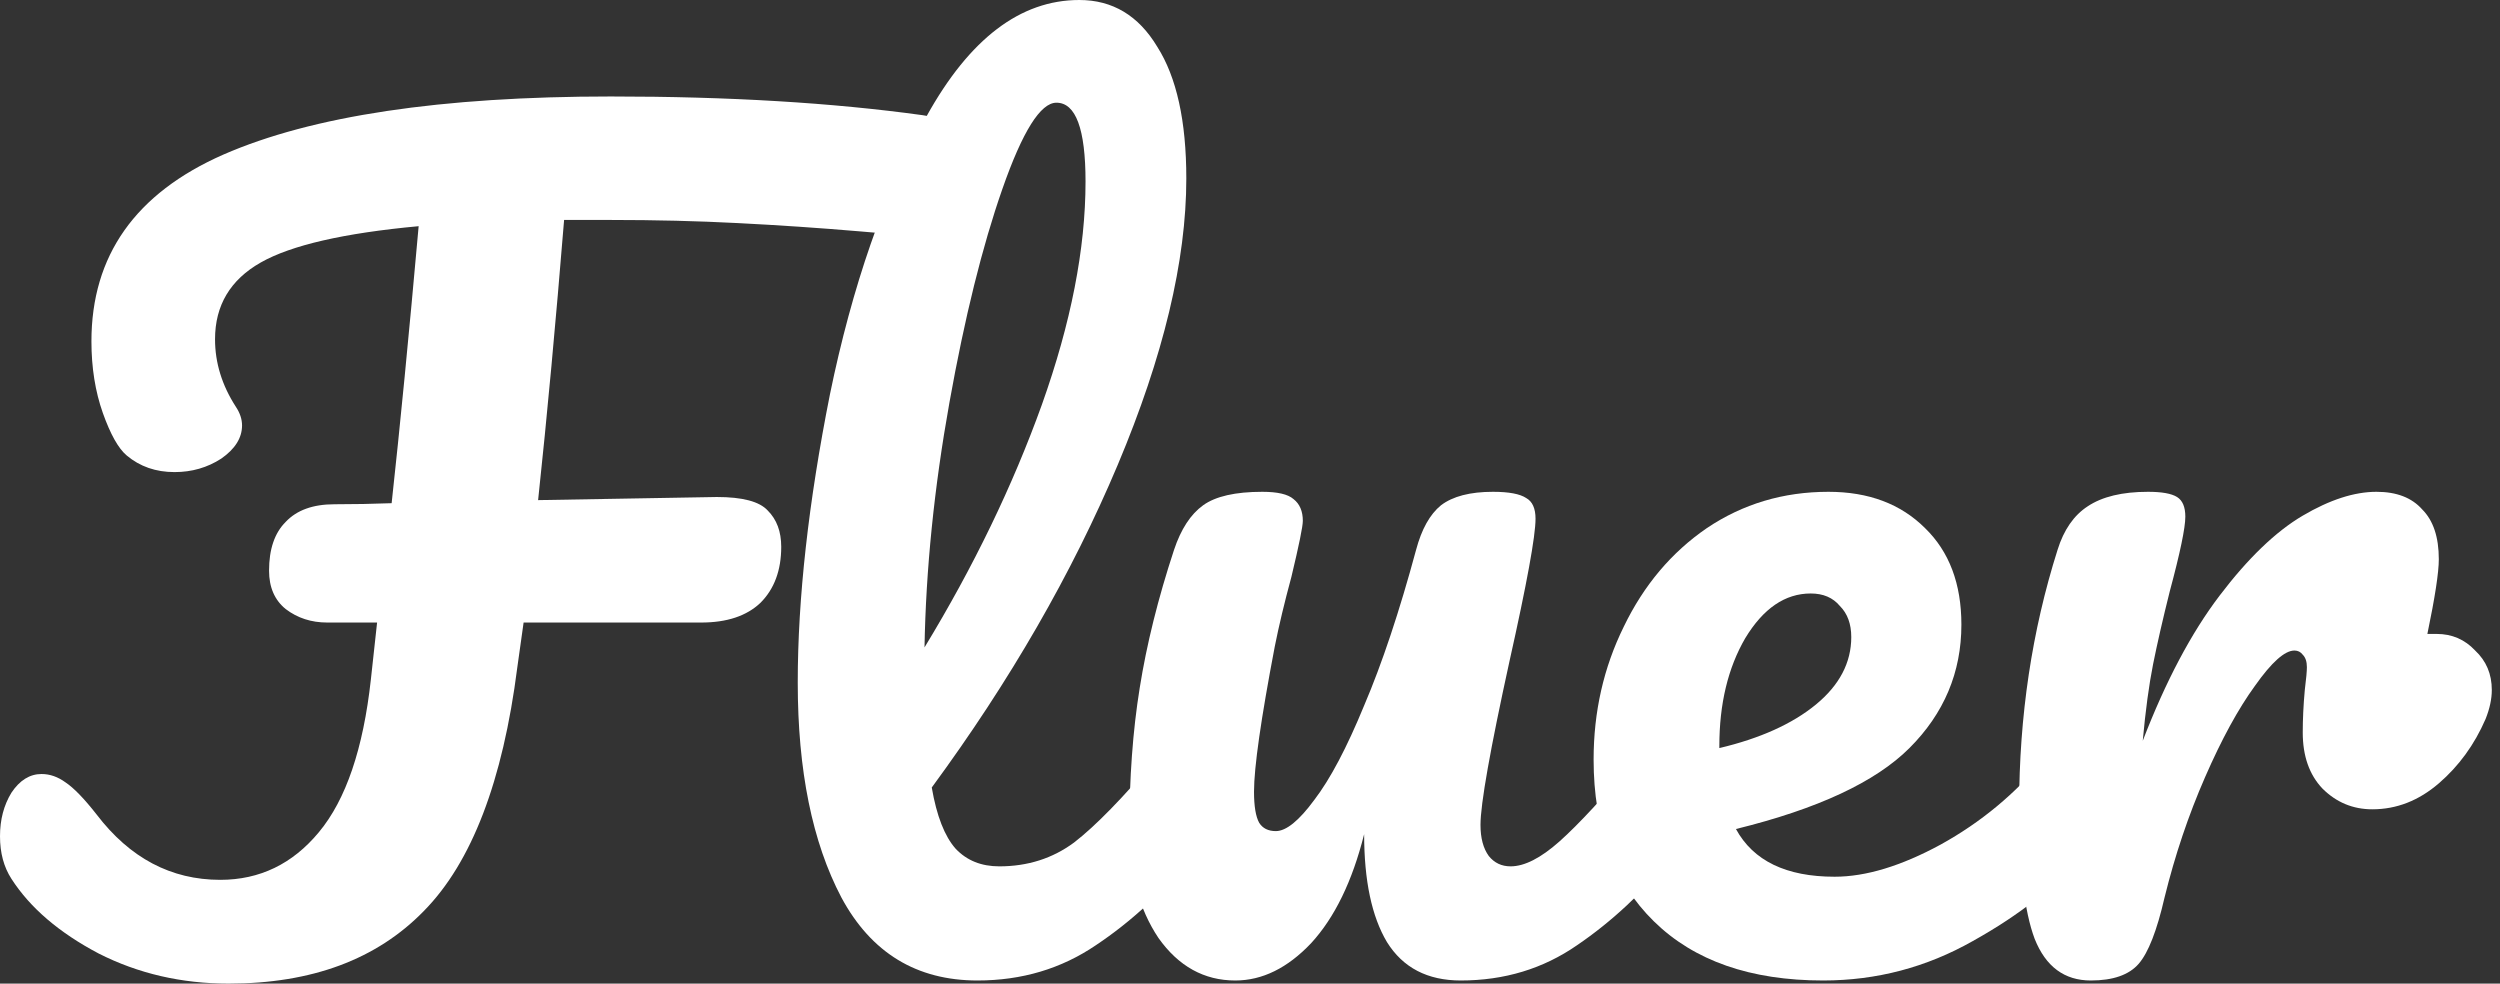 <svg width="61" height="24" viewBox="0 0 61 24" fill="none" xmlns="http://www.w3.org/2000/svg">
<rect x="0" y="0" width="61" height="24" fill="#333333" stroke="none"/>
<path d="M59.456 15.468C59.828 15.468 60.141 15.603 60.394 15.873C60.665 16.127 60.8 16.447 60.8 16.835C60.8 17.055 60.749 17.291 60.648 17.544C60.377 18.169 59.997 18.692 59.507 19.114C59.017 19.536 58.476 19.747 57.885 19.747C57.412 19.747 57.006 19.578 56.668 19.241C56.347 18.903 56.187 18.447 56.187 17.873C56.187 17.553 56.203 17.207 56.237 16.835C56.271 16.565 56.288 16.38 56.288 16.279C56.288 16.143 56.254 16.042 56.187 15.975C56.136 15.907 56.068 15.873 55.984 15.873C55.747 15.873 55.426 16.16 55.021 16.734C54.615 17.291 54.209 18.034 53.804 18.962C53.398 19.89 53.069 20.869 52.815 21.899C52.629 22.709 52.418 23.249 52.182 23.519C51.945 23.789 51.556 23.924 51.016 23.924C50.373 23.924 49.917 23.587 49.647 22.911C49.393 22.236 49.267 21.156 49.267 19.671C49.267 17.477 49.579 15.392 50.204 13.418C50.356 12.928 50.602 12.574 50.94 12.354C51.294 12.118 51.784 12 52.41 12C52.748 12 52.984 12.042 53.12 12.127C53.255 12.211 53.322 12.371 53.322 12.608C53.322 12.878 53.196 13.485 52.942 14.43C52.773 15.105 52.638 15.696 52.536 16.203C52.435 16.709 52.351 17.333 52.283 18.076C52.841 16.625 53.466 15.443 54.159 14.532C54.852 13.62 55.528 12.97 56.187 12.582C56.846 12.194 57.446 12 57.986 12C58.476 12 58.848 12.143 59.102 12.43C59.372 12.7 59.507 13.105 59.507 13.646C59.507 13.966 59.414 14.574 59.228 15.468H59.456Z" fill="white"/>
<path d="M50.57 18.152C50.79 18.152 50.959 18.253 51.077 18.456C51.212 18.658 51.28 18.937 51.28 19.291C51.28 19.966 51.119 20.489 50.798 20.861C50.173 21.62 49.286 22.321 48.136 22.962C47.004 23.603 45.788 23.924 44.486 23.924C42.712 23.924 41.335 23.443 40.355 22.481C39.374 21.519 38.884 20.203 38.884 18.532C38.884 17.367 39.129 16.287 39.62 15.291C40.109 14.278 40.785 13.477 41.647 12.886C42.526 12.295 43.515 12 44.613 12C45.593 12 46.379 12.295 46.971 12.886C47.562 13.46 47.858 14.245 47.858 15.241C47.858 16.405 47.435 17.409 46.59 18.253C45.762 19.08 44.351 19.738 42.357 20.228C42.78 21.004 43.582 21.392 44.765 21.392C45.526 21.392 46.388 21.131 47.351 20.608C48.331 20.067 49.176 19.367 49.886 18.506C50.088 18.27 50.316 18.152 50.57 18.152ZM44.182 14.481C43.557 14.481 43.025 14.844 42.585 15.57C42.163 16.295 41.952 17.173 41.952 18.203V18.253C42.949 18.017 43.734 17.662 44.309 17.19C44.883 16.717 45.171 16.169 45.171 15.544C45.171 15.224 45.078 14.97 44.892 14.785C44.723 14.582 44.486 14.481 44.182 14.481Z" fill="white"/>
<path d="M30.141 23.924C29.381 23.924 28.756 23.578 28.266 22.886C27.792 22.177 27.556 21.3 27.556 20.253C27.556 18.987 27.64 17.831 27.809 16.785C27.978 15.722 28.257 14.599 28.646 13.418C28.815 12.911 29.051 12.549 29.356 12.329C29.66 12.11 30.141 12 30.8 12C31.172 12 31.426 12.059 31.561 12.177C31.713 12.295 31.789 12.473 31.789 12.709C31.789 12.844 31.696 13.3 31.51 14.076C31.341 14.7 31.206 15.266 31.105 15.772C30.767 17.544 30.598 18.726 30.598 19.316C30.598 19.671 30.64 19.924 30.724 20.076C30.809 20.211 30.944 20.279 31.13 20.279C31.383 20.279 31.696 20.025 32.068 19.519C32.456 19.013 32.862 18.245 33.285 17.215C33.724 16.186 34.146 14.92 34.552 13.418C34.687 12.911 34.89 12.549 35.16 12.329C35.448 12.11 35.87 12 36.428 12C36.816 12 37.087 12.051 37.239 12.152C37.391 12.236 37.467 12.405 37.467 12.658C37.467 13.08 37.256 14.236 36.833 16.127C36.36 18.287 36.124 19.62 36.124 20.127C36.124 20.447 36.191 20.7 36.326 20.886C36.462 21.055 36.639 21.139 36.859 21.139C37.197 21.139 37.594 20.937 38.05 20.532C38.523 20.11 39.148 19.435 39.926 18.506C40.129 18.27 40.357 18.152 40.61 18.152C40.83 18.152 40.999 18.253 41.117 18.456C41.252 18.658 41.32 18.937 41.32 19.291C41.32 19.966 41.159 20.489 40.838 20.861C40.112 21.755 39.326 22.489 38.481 23.063C37.653 23.637 36.707 23.924 35.642 23.924C34.831 23.924 34.231 23.612 33.842 22.987C33.47 22.363 33.285 21.485 33.285 20.354C32.997 21.502 32.566 22.388 31.992 23.013C31.417 23.62 30.8 23.924 30.141 23.924Z" fill="white"/>
<path d="M28.895 18.152C29.115 18.152 29.284 18.253 29.402 18.456C29.537 18.658 29.605 18.937 29.605 19.291C29.605 19.966 29.444 20.489 29.123 20.861C28.396 21.755 27.602 22.489 26.74 23.063C25.895 23.637 24.932 23.924 23.851 23.924C22.363 23.924 21.257 23.249 20.53 21.899C19.82 20.549 19.465 18.802 19.465 16.658C19.465 14.599 19.727 12.253 20.251 9.62C20.792 6.987 21.578 4.726 22.609 2.835C23.656 0.945 24.898 0 26.335 0C27.146 0 27.78 0.38 28.236 1.139C28.709 1.882 28.946 2.954 28.946 4.354C28.946 6.363 28.388 8.692 27.273 11.342C26.157 13.992 24.645 16.616 22.735 19.215C22.854 19.907 23.048 20.405 23.318 20.709C23.589 20.996 23.944 21.139 24.383 21.139C25.076 21.139 25.684 20.945 26.208 20.557C26.732 20.152 27.399 19.468 28.21 18.506C28.413 18.27 28.642 18.152 28.895 18.152ZM25.777 2.506C25.388 2.506 24.949 3.207 24.459 4.608C23.969 6.008 23.538 7.747 23.166 9.823C22.794 11.899 22.592 13.89 22.558 15.797C23.758 13.823 24.712 11.848 25.422 9.873C26.132 7.882 26.487 6.068 26.487 4.43C26.487 3.148 26.25 2.506 25.777 2.506Z" fill="white"/>
<path d="M22.509 2.81C22.983 2.878 23.304 3.021 23.473 3.241C23.659 3.46 23.751 3.747 23.751 4.101C23.751 5.266 23.126 5.806 21.876 5.722L20.988 5.646C19.991 5.561 18.994 5.494 17.997 5.443C17.017 5.392 15.986 5.367 14.905 5.367H13.764C13.561 7.865 13.35 10.143 13.13 12.203L17.49 12.127C18.116 12.127 18.53 12.236 18.732 12.456C18.952 12.675 19.062 12.97 19.062 13.342C19.062 13.916 18.893 14.371 18.555 14.709C18.217 15.03 17.735 15.19 17.11 15.19H12.776L12.623 16.279C12.269 19.063 11.508 21.046 10.342 22.228C9.193 23.409 7.605 24 5.577 24C4.428 24 3.371 23.755 2.408 23.266C1.445 22.759 0.735 22.152 0.279 21.443C0.093 21.156 0 20.81 0 20.405C0 20 0.093 19.646 0.279 19.342C0.482 19.038 0.727 18.886 1.014 18.886C1.217 18.886 1.411 18.954 1.597 19.089C1.8 19.224 2.053 19.485 2.357 19.873C3.169 20.937 4.174 21.468 5.374 21.468C6.337 21.468 7.14 21.08 7.782 20.304C8.441 19.511 8.863 18.27 9.049 16.582L9.201 15.19H7.985C7.596 15.19 7.258 15.08 6.971 14.861C6.7 14.641 6.565 14.329 6.565 13.924C6.565 13.401 6.7 13.004 6.971 12.734C7.241 12.447 7.638 12.304 8.162 12.304C8.635 12.304 9.1 12.295 9.556 12.278C9.759 10.422 9.979 8.169 10.215 5.519C8.39 5.688 7.106 5.983 6.362 6.405C5.619 6.827 5.247 7.451 5.247 8.278C5.247 8.852 5.416 9.401 5.754 9.924C5.855 10.076 5.906 10.228 5.906 10.38C5.906 10.684 5.737 10.954 5.399 11.19C5.061 11.409 4.681 11.519 4.259 11.519C3.802 11.519 3.414 11.384 3.092 11.114C2.89 10.945 2.695 10.599 2.509 10.076C2.324 9.553 2.231 8.97 2.231 8.329C2.231 6.236 3.304 4.717 5.45 3.772C7.613 2.827 10.765 2.354 14.905 2.354C17.778 2.354 20.312 2.506 22.509 2.81Z" fill="white"/>
</svg>
